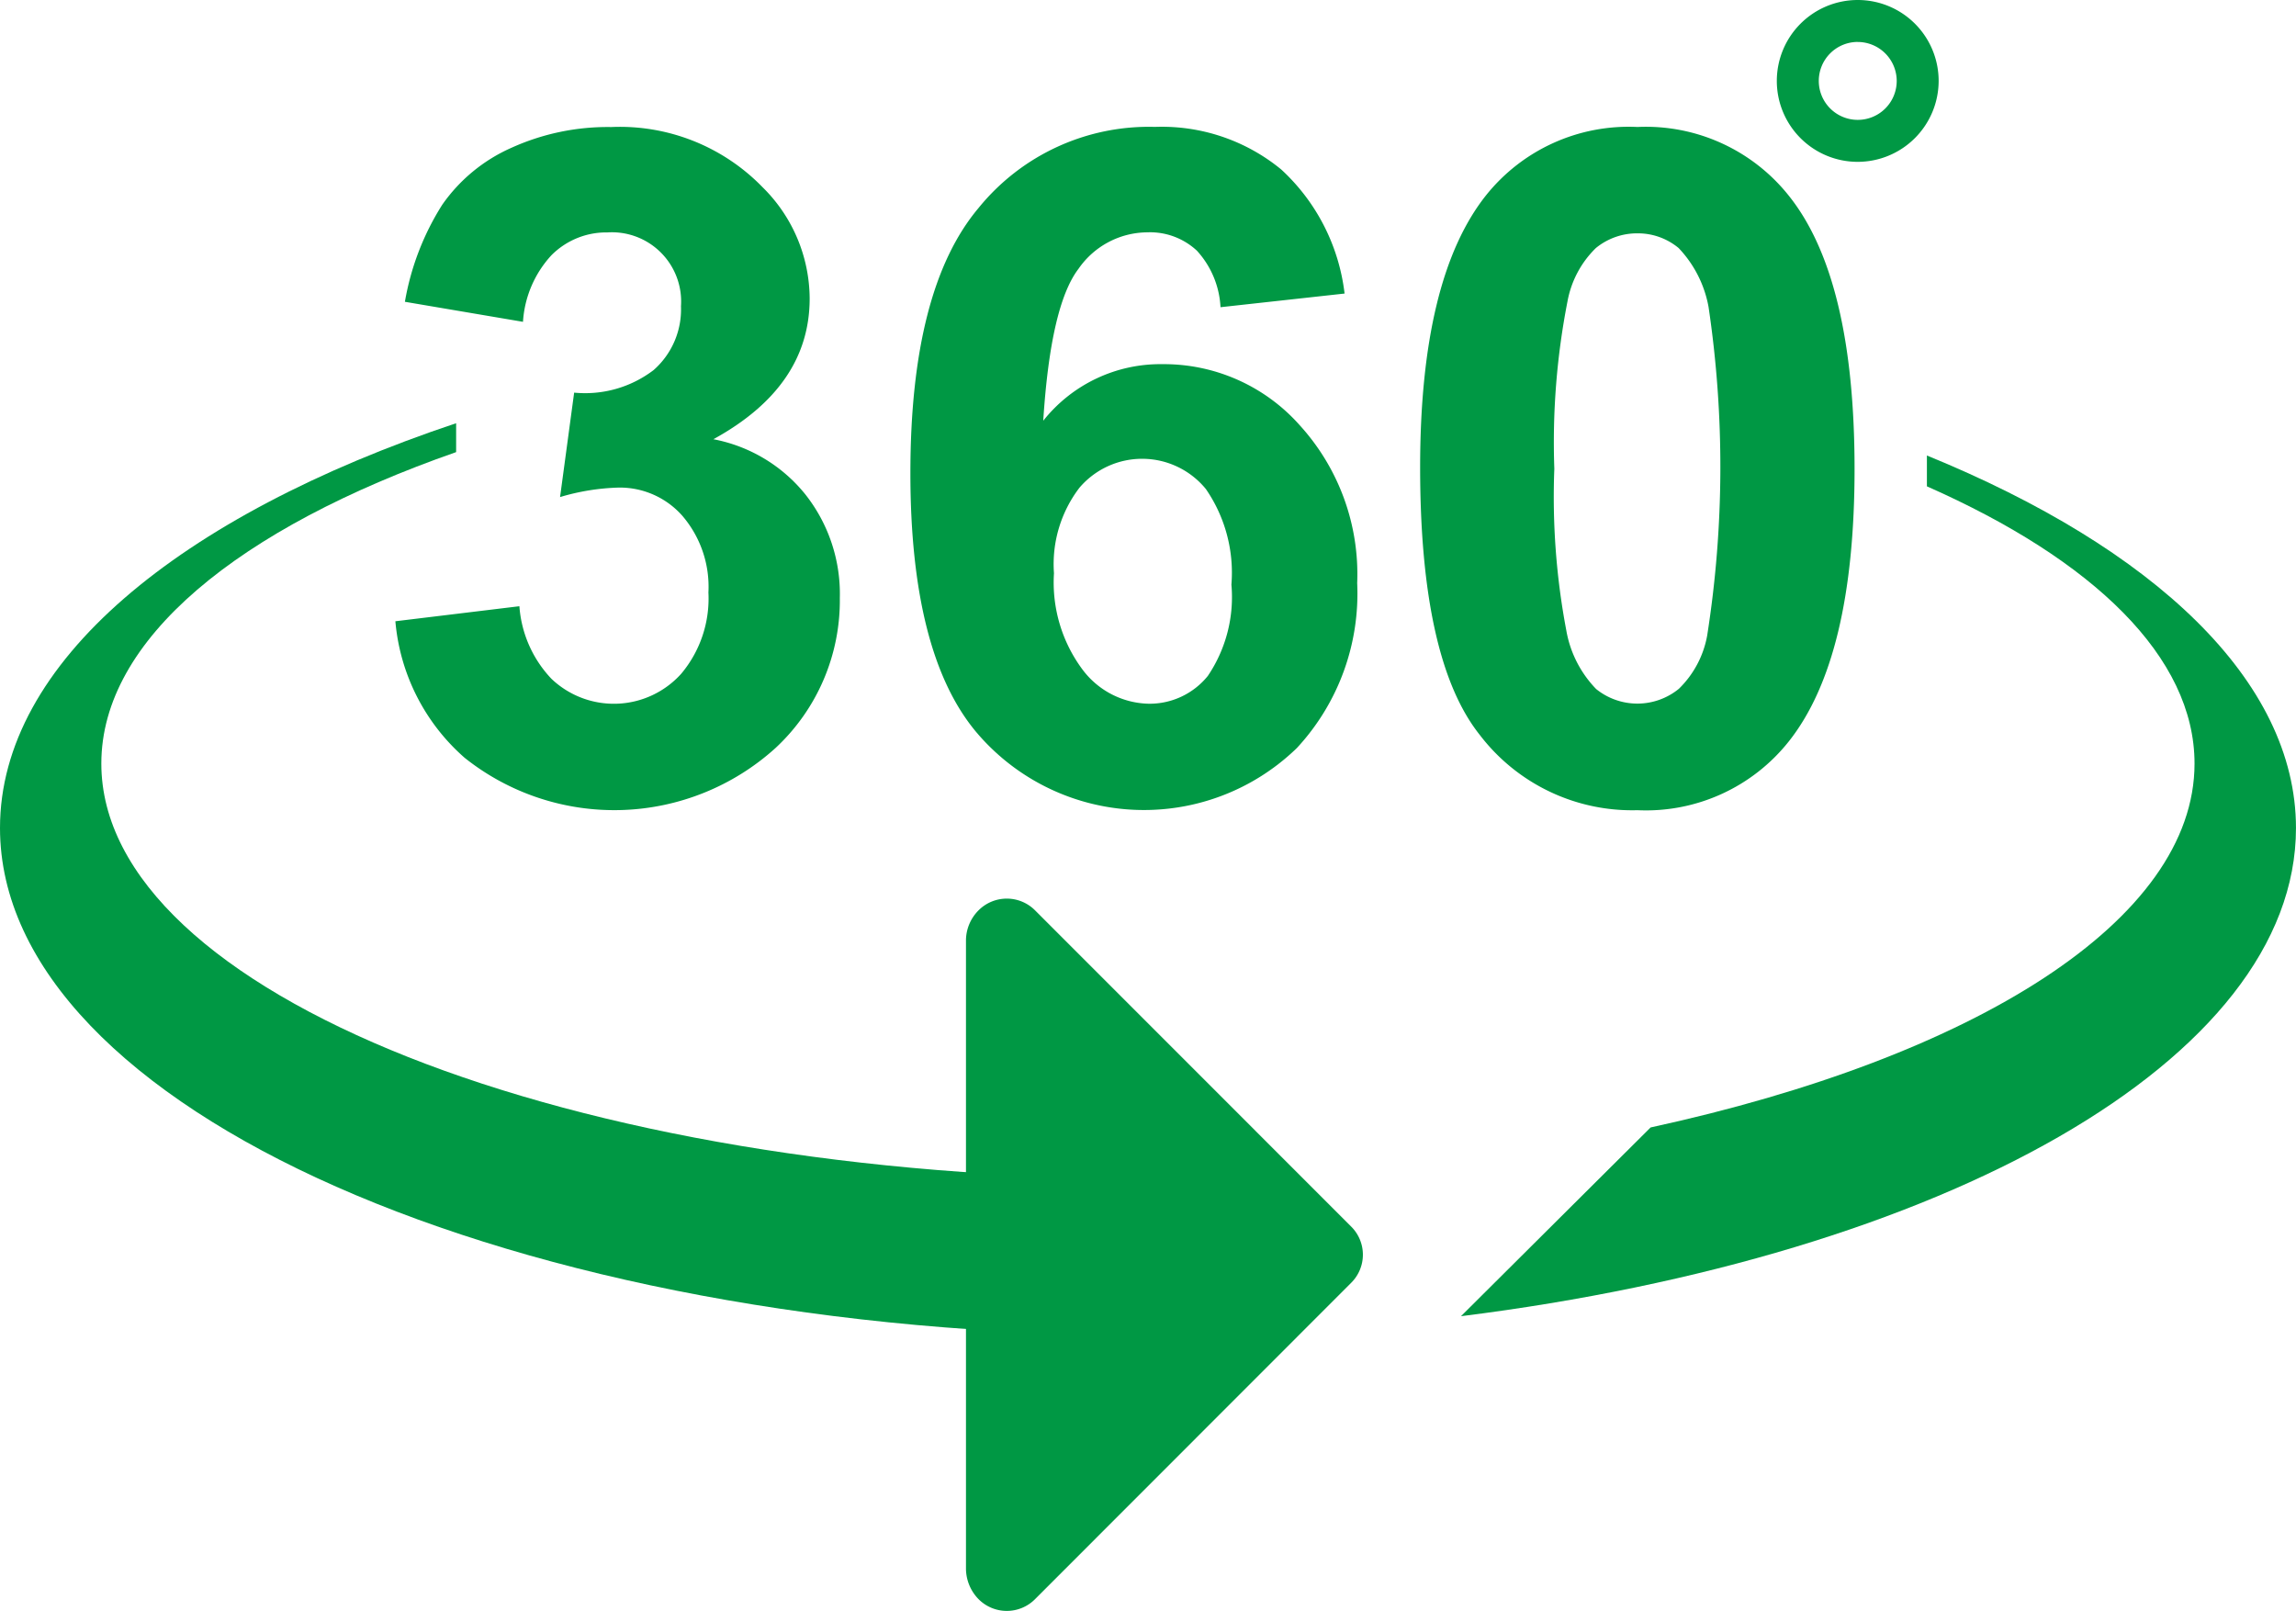 <svg id="icon-360view-large" xmlns="http://www.w3.org/2000/svg" width="106.945" height="75.028" viewBox="0 0 106.945 75.028">
  <g id="组_7442" data-name="组 7442" transform="translate(82.76)">
    <path id="路径_2353" data-name="路径 2353" d="M439.222,284.483a3.769,3.769,0,1,1,3.771-3.771A3.776,3.776,0,0,1,439.222,284.483Zm0-5.585a1.815,1.815,0,1,0,1.818,1.814A1.819,1.819,0,0,0,439.222,278.9Z" transform="translate(-435.453 -276.945)" fill="#009844"/>
  </g>
  <g id="组_7444" data-name="组 7444" transform="translate(18.416 5.914)">
    <g id="组_7443" data-name="组 7443" transform="translate(0 0)">
      <path id="路径_2354" data-name="路径 2354" d="M400.268,303.2l5.777-.7a5.475,5.475,0,0,0,1.492,3.38,4.218,4.218,0,0,0,6.046-.236,5.448,5.448,0,0,0,1.266-3.784,5.075,5.075,0,0,0-1.211-3.568,3.883,3.883,0,0,0-2.961-1.318,10.449,10.449,0,0,0-2.738.442l.656-4.864a5.258,5.258,0,0,0,3.7-1.05,3.758,3.758,0,0,0,1.276-2.972,3.224,3.224,0,0,0-3.425-3.44,3.6,3.6,0,0,0-2.61,1.064,5.033,5.033,0,0,0-1.324,3.1l-5.5-.933a12.345,12.345,0,0,1,1.736-4.515,7.741,7.741,0,0,1,3.229-2.659,10.862,10.862,0,0,1,4.642-.965,9.26,9.26,0,0,1,7.057,2.807,7.316,7.316,0,0,1,2.189,5.179c0,2.74-1.5,4.917-4.484,6.554a7.231,7.231,0,0,1,4.281,2.567,7.47,7.47,0,0,1,1.608,4.826,9.377,9.377,0,0,1-3,6.993,11.188,11.188,0,0,1-14.473.454A9.55,9.55,0,0,1,400.268,303.2Z" transform="translate(-400.268 -280.179)" fill="#009844"/>
      <path id="路径_2355" data-name="路径 2355" d="M433.613,287.937l-5.779.636a4.219,4.219,0,0,0-1.1-2.633,3.205,3.205,0,0,0-2.315-.854,3.925,3.925,0,0,0-3.2,1.7q-1.3,1.7-1.642,7.075a6.963,6.963,0,0,1,5.545-2.635,8.455,8.455,0,0,1,6.406,2.849,10.3,10.3,0,0,1,2.672,7.348,10.578,10.578,0,0,1-2.807,7.679,10.224,10.224,0,0,1-14.966-.775q-3.037-3.664-3.038-12.022,0-8.572,3.167-12.344a10.215,10.215,0,0,1,8.226-3.786,8.759,8.759,0,0,1,5.878,1.982A9.33,9.33,0,0,1,433.613,287.937Zm-13.536,13.026a6.786,6.786,0,0,0,1.339,4.5,3.952,3.952,0,0,0,3.063,1.578,3.487,3.487,0,0,0,2.763-1.293,6.553,6.553,0,0,0,1.1-4.254,6.868,6.868,0,0,0-1.189-4.451,3.835,3.835,0,0,0-5.888-.064A5.857,5.857,0,0,0,420.077,300.963Z" transform="translate(-389.4 -280.179)" fill="#009844"/>
      <path id="路径_2356" data-name="路径 2356" d="M436.491,280.179a8.505,8.505,0,0,1,7.072,3.228q3.039,3.827,3.041,12.692,0,8.838-3.065,12.7A8.487,8.487,0,0,1,436.491,312a8.926,8.926,0,0,1-7.339-3.5q-2.781-3.486-2.783-12.461,0-8.8,3.061-12.666A8.5,8.5,0,0,1,436.491,280.179Zm0,4.954a3.025,3.025,0,0,0-1.938.686,4.634,4.634,0,0,0-1.319,2.478,34.185,34.185,0,0,0-.614,7.8,33.406,33.406,0,0,0,.558,7.532,5.2,5.2,0,0,0,1.39,2.728,3.056,3.056,0,0,0,3.853-.011,4.6,4.6,0,0,0,1.318-2.478,50.621,50.621,0,0,0,.064-15.308,5.369,5.369,0,0,0-1.394-2.743A2.963,2.963,0,0,0,436.491,285.133Z" transform="translate(-378.637 -280.179)" fill="#009844"/>
    </g>
  </g>
  <g id="组_7445" data-name="组 7445" transform="translate(0 19.712)">
    <path id="路径_2357" data-name="路径 2357" d="M450.548,322.706c-2.248.128-4.545.192-6.878.192-26.925,0-48.752-8.648-48.752-19.323,0-5.781,6.393-10.967,16.526-14.506v-1.346c-12.907,4.318-21.246,11.154-21.246,18.851,0,13.048,23.94,23.631,53.47,23.631,2.328,0,4.627-.072,6.88-.2Z" transform="translate(-390.198 -287.724)" fill="#009844"/>
    <path id="路径_2358" data-name="路径 2358" d="M449.112,288.546v1.436c7.752,3.425,12.466,7.951,12.466,12.913,0,7.3-10.237,13.665-25.335,16.947l-8.833,8.791c22.446-2.807,38.893-11.923,38.893-22.738C466.3,299.036,459.682,292.86,449.112,288.546Z" transform="translate(-359.359 -287.043)" fill="#009844"/>
  </g>
  <path id="路径_2359" data-name="路径 2359" d="M432.748,315.11l-14.736-14.74a1.858,1.858,0,0,0-2.617,0,2,2,0,0,0-.593,1.375v29.313a2.048,2.048,0,0,0,.593,1.408,1.854,1.854,0,0,0,2.617,0l14.736-14.745A1.844,1.844,0,0,0,432.748,315.11Z" transform="translate(-369.808 -257.978)" fill="#009844"/>
</svg>
